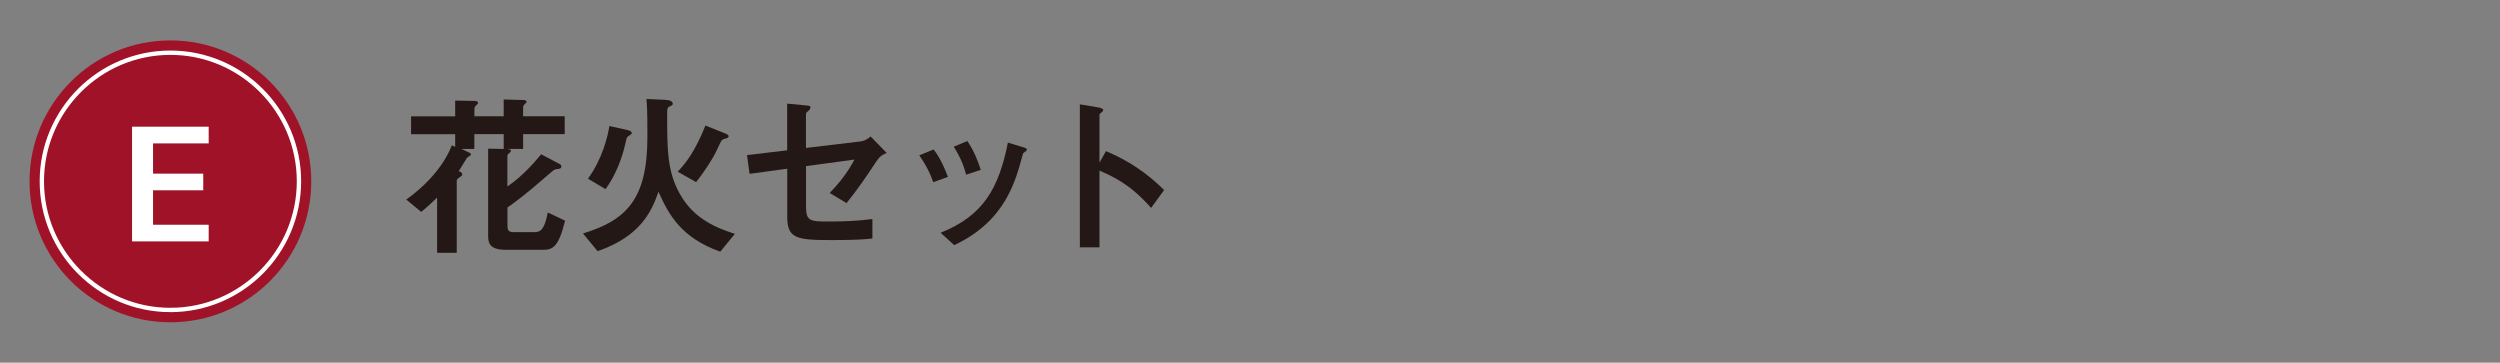 <?xml version="1.0" encoding="UTF-8"?>
<svg id="_レイヤー_2" data-name="レイヤー 2" xmlns="http://www.w3.org/2000/svg" xmlns:xlink="http://www.w3.org/1999/xlink" viewBox="0 0 386 56">
  <rect x="0" y="0" width="386" height="56" fill="#808080" stroke="none"/>
  <defs>
    <style>
      .cls-1, .cls-2 {
        fill: none;
      }

      .cls-3 {
        clip-path: url(#clippath);
      }

      .cls-2 {
        stroke: #fff;
        stroke-miterlimit: 10;
        stroke-width: .67px;
      }

      .cls-4 {
        fill: #fff;
      }

      .cls-5 {
        fill: #9f1227;
      }

      .cls-6 {
        fill: #231815;
      }
    </style>
    <clipPath id="clippath">
      <rect class="cls-1" width="386" height="56"/>
    </clipPath>
  </defs>
  <g id="_レイヤー_1-2" data-name="レイヤー 1">
    <g class="cls-3">
      <g>
        <g>
          <path class="cls-6" d="m73.24,20.71v2.29h-1.98l1.1.52c.17.08.36.16.36.35,0,.14-.58.41-.63.52-.22.33-1.08,1.77-1.27,2.05.19.05.55.16.55.49,0,.16-.08.25-.52.52-.08.05-.33.22-.33.44v11.14h-3.03v-8.52c-1.19,1.15-1.79,1.67-2.45,2.21l-2.32-1.91c1.19-.85,5.21-3.79,7.06-8.38l.5.25v-1.96h-6.81v-2.76h6.81v-2.43l2.84.05c.28,0,.69.03.69.3,0,.11-.03.16-.39.49-.11.11-.17.25-.17.41v1.17h4.52v-2.59l2.87.08c.25,0,.66,0,.66.27,0,.11-.03.14-.39.49-.11.11-.14.25-.14.41v1.34h6.42v2.76h-6.42v2.29h-2.4c.25.05.52.08.52.27,0,.14-.03.19-.33.44-.22.16-.22.25-.22.49v4.59c2.51-1.67,4.55-4.18,5.21-4.97l2.76,1.45c.22.11.36.19.36.41,0,.36-.25.38-.77.44-.33.03-.55.25-1.21.82-3.42,3-5.18,4.29-6.34,5.1v2.38c0,1.01,0,1.42.94,1.42h3.25c.99,0,1.54-.49,2.04-3.03l2.67,1.26c-1.02,4.2-1.99,4.5-3.42,4.5h-5.73c-2.51,0-2.73-1.06-2.73-2.16v-13.46l2.4.05v-2.29h-4.52Z"/>
          <path class="cls-6" d="m111.21,38.86c-6.04-2.16-7.94-5.68-9.54-9.25-1.1,3.19-2.9,6.91-9.4,9.17l-2.26-2.73c6.67-2.05,9.95-5.24,9.95-14.9,0-1.69,0-4.23-.14-5.87l2.95.14c.69.03,1.1.25,1.1.6,0,.19-.06.22-.61.49-.17.08-.25.41-.25.74,0,5.9,0,9.2,1.96,12.69,2.23,4.04,6.01,5.35,8.49,6.17l-2.26,2.76Zm-20.43-11.27c2.26-3.08,3.06-6.58,3.31-8.13l2.84.63c.25.05.61.19.61.46,0,.16-.06.16-.55.49-.22.14-.28.36-.41,1.04-.19.82-.96,4.23-3.09,7.12l-2.7-1.61Zm13.87-1.09c1.43-1.53,2.73-3.3,4.27-7.12l3.14,1.26c.25.11.44.25.44.38,0,.25-.14.27-.72.44-.36.11-.44.27-1.05,1.61-.69,1.53-2.26,3.82-3.25,5.05l-2.84-1.61Z"/>
          <path class="cls-6" d="m124.44,22.84l8.24-.98c.47-.05.94-.11,1.74-.79l2.48,2.54c-.83.35-1.16.63-1.79,1.61-1.38,2.1-2.81,4.18-4.41,6.14l-2.59-1.56c1.35-1.42,2.76-3.11,3.81-5.16l-7.47,1.01v6.28c0,2.27.72,2.27,3.61,2.27,2.32,0,4.33-.08,6.64-.38v3c-.91.11-2.26.25-6.34.25-5.43,0-6.81-.27-6.81-3.6v-7.42l-5.82.79-.39-2.89,6.2-.74v-7.21l2.65.25c.83.08.94.08.94.36,0,.22-.17.38-.36.55-.33.25-.33.33-.33.57v5.13Z"/>
          <path class="cls-6" d="m144.09,28.13c-.58-1.67-1.27-2.87-2.15-4.15l2.21-.9c.39.49,1.24,1.64,2.21,4.23l-2.26.82Zm1.13,7.81c6.54-2.62,8.96-6.74,10.4-13.92l2.1.63c.63.19.83.27.83.44s-.17.27-.33.38c-.22.14-.28.22-.33.46-1.1,4.07-2.67,10.21-10.56,13.92l-2.1-1.91Zm3.94-8.98c-.44-1.75-1.08-3-1.9-4.31l2.1-.87c.96,1.42,1.54,2.81,2.07,4.45l-2.26.74Z"/>
          <path class="cls-6" d="m170.75,23.33c3.45,1.45,6.29,3.33,8.99,6.01l-2.01,2.76c-3.28-3.71-5.82-4.8-7.97-5.76v11.85h-3.03v-22.08l2.48.41c.83.14,1.13.25,1.13.46,0,.14-.14.27-.25.36-.33.27-.33.3-.33.46v7.32l.99-1.77Z"/>
        </g>
        <g>
          <path class="cls-5" d="m48.06,28c0,12.01-9.73,21.76-21.75,21.76S4.56,40.01,4.56,28,14.3,6.24,26.31,6.24s21.75,9.74,21.75,21.76Z"/>
          <path class="cls-2" d="m26.31,47.86c-10.95,0-19.85-8.91-19.85-19.86S15.36,8.14,26.31,8.14s19.85,8.91,19.85,19.86-8.91,19.86-19.85,19.86Z"/>
          <path class="cls-4" d="m32.22,19.55v2.59h-8.59v4.67h7.75v2.57h-7.75v5.32h8.59v2.57h-11.83v-17.71h11.83Z"/>
        </g>
      </g>
    </g>
  </g>
</svg>